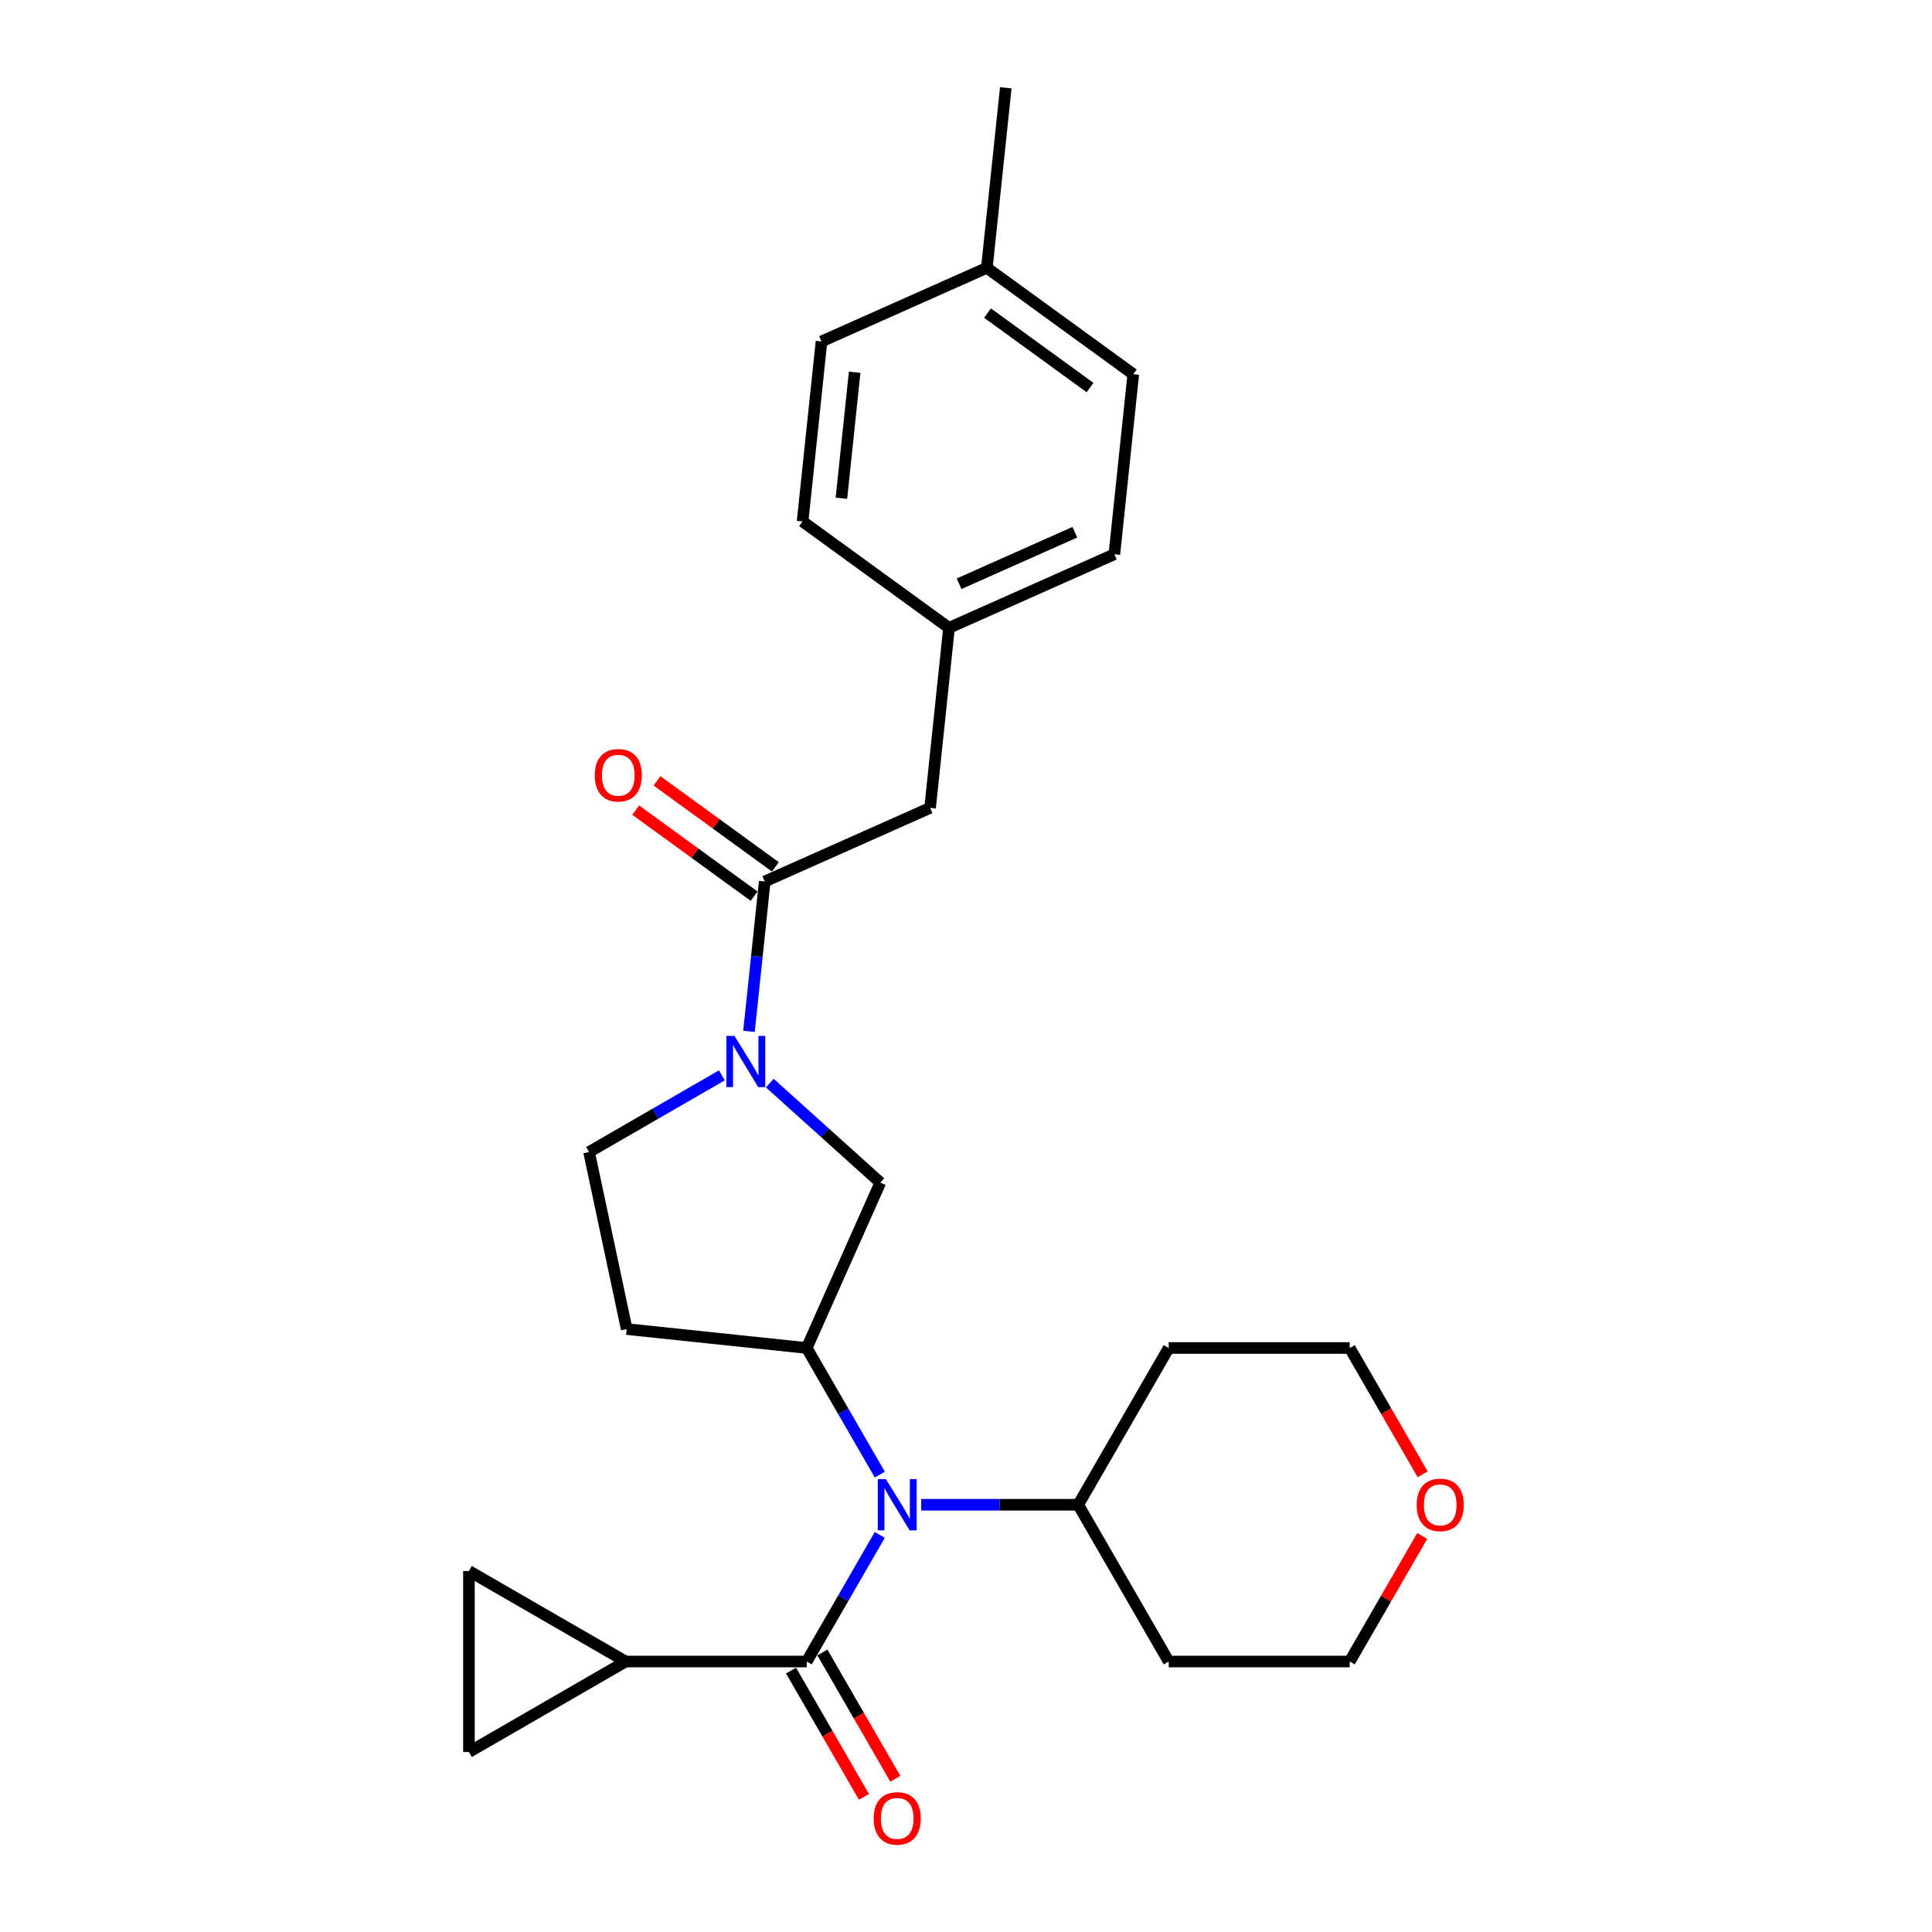 <?xml version='1.0' encoding='iso-8859-1'?>
<svg version='1.1' baseProfile='full'
              xmlns='http://www.w3.org/2000/svg'
                      xmlns:rdkit='http://www.rdkit.org/xml'
                      xmlns:xlink='http://www.w3.org/1999/xlink'
                  xml:space='preserve'
width='1000px' height='1000px' viewBox='0 0 1000 1000'>
<!-- END OF HEADER -->
<rect style='opacity:1.0;fill:#FFFFFF;stroke:none' width='1000' height='1000' x='0' y='0'> </rect>
<path class='bond-1' d='M 417.549,859.993 L 436.466,827.229' style='fill:none;fill-rule:evenodd;stroke:#000000;stroke-width:6px;stroke-linecap:butt;stroke-linejoin:miter;stroke-opacity:1' />
<path class='bond-1' d='M 436.466,827.229 L 455.382,794.465' style='fill:none;fill-rule:evenodd;stroke:#0000FF;stroke-width:6px;stroke-linecap:butt;stroke-linejoin:miter;stroke-opacity:1' />
<path class='bond-4' d='M 417.549,859.993 L 323.861,859.993' style='fill:none;fill-rule:evenodd;stroke:#000000;stroke-width:6px;stroke-linecap:butt;stroke-linejoin:miter;stroke-opacity:1' />
<path class='bond-10' d='M 409.436,864.678 L 428.309,897.367' style='fill:none;fill-rule:evenodd;stroke:#000000;stroke-width:6px;stroke-linecap:butt;stroke-linejoin:miter;stroke-opacity:1' />
<path class='bond-10' d='M 428.309,897.367 L 447.182,930.056' style='fill:none;fill-rule:evenodd;stroke:#FF0000;stroke-width:6px;stroke-linecap:butt;stroke-linejoin:miter;stroke-opacity:1' />
<path class='bond-10' d='M 425.663,855.309 L 444.536,887.998' style='fill:none;fill-rule:evenodd;stroke:#000000;stroke-width:6px;stroke-linecap:butt;stroke-linejoin:miter;stroke-opacity:1' />
<path class='bond-10' d='M 444.536,887.998 L 463.41,920.687' style='fill:none;fill-rule:evenodd;stroke:#FF0000;stroke-width:6px;stroke-linecap:butt;stroke-linejoin:miter;stroke-opacity:1' />
<path class='bond-0' d='M 398.436,560.609 L 427.046,586.369' style='fill:none;fill-rule:evenodd;stroke:#0000FF;stroke-width:6px;stroke-linecap:butt;stroke-linejoin:miter;stroke-opacity:1' />
<path class='bond-0' d='M 427.046,586.369 L 455.656,612.13' style='fill:none;fill-rule:evenodd;stroke:#000000;stroke-width:6px;stroke-linecap:butt;stroke-linejoin:miter;stroke-opacity:1' />
<path class='bond-3' d='M 387.672,533.831 L 391.749,495.048' style='fill:none;fill-rule:evenodd;stroke:#0000FF;stroke-width:6px;stroke-linecap:butt;stroke-linejoin:miter;stroke-opacity:1' />
<path class='bond-3' d='M 391.749,495.048 L 395.825,456.264' style='fill:none;fill-rule:evenodd;stroke:#000000;stroke-width:6px;stroke-linecap:butt;stroke-linejoin:miter;stroke-opacity:1' />
<path class='bond-28' d='M 373.627,556.602 L 339.261,576.443' style='fill:none;fill-rule:evenodd;stroke:#0000FF;stroke-width:6px;stroke-linecap:butt;stroke-linejoin:miter;stroke-opacity:1' />
<path class='bond-28' d='M 339.261,576.443 L 304.895,596.284' style='fill:none;fill-rule:evenodd;stroke:#000000;stroke-width:6px;stroke-linecap:butt;stroke-linejoin:miter;stroke-opacity:1' />
<path class='bond-2' d='M 455.382,763.248 L 436.466,730.483' style='fill:none;fill-rule:evenodd;stroke:#0000FF;stroke-width:6px;stroke-linecap:butt;stroke-linejoin:miter;stroke-opacity:1' />
<path class='bond-2' d='M 436.466,730.483 L 417.549,697.719' style='fill:none;fill-rule:evenodd;stroke:#000000;stroke-width:6px;stroke-linecap:butt;stroke-linejoin:miter;stroke-opacity:1' />
<path class='bond-12' d='M 476.798,778.856 L 517.441,778.856' style='fill:none;fill-rule:evenodd;stroke:#0000FF;stroke-width:6px;stroke-linecap:butt;stroke-linejoin:miter;stroke-opacity:1' />
<path class='bond-12' d='M 517.441,778.856 L 558.083,778.856' style='fill:none;fill-rule:evenodd;stroke:#000000;stroke-width:6px;stroke-linecap:butt;stroke-linejoin:miter;stroke-opacity:1' />
<path class='bond-5' d='M 417.549,697.719 L 455.656,612.13' style='fill:none;fill-rule:evenodd;stroke:#000000;stroke-width:6px;stroke-linecap:butt;stroke-linejoin:miter;stroke-opacity:1' />
<path class='bond-8' d='M 417.549,697.719 L 324.374,687.926' style='fill:none;fill-rule:evenodd;stroke:#000000;stroke-width:6px;stroke-linecap:butt;stroke-linejoin:miter;stroke-opacity:1' />
<path class='bond-11' d='M 395.825,456.264 L 481.414,418.157' style='fill:none;fill-rule:evenodd;stroke:#000000;stroke-width:6px;stroke-linecap:butt;stroke-linejoin:miter;stroke-opacity:1' />
<path class='bond-13' d='M 401.332,448.685 L 370.695,426.425' style='fill:none;fill-rule:evenodd;stroke:#000000;stroke-width:6px;stroke-linecap:butt;stroke-linejoin:miter;stroke-opacity:1' />
<path class='bond-13' d='M 370.695,426.425 L 340.058,404.166' style='fill:none;fill-rule:evenodd;stroke:#FF0000;stroke-width:6px;stroke-linecap:butt;stroke-linejoin:miter;stroke-opacity:1' />
<path class='bond-13' d='M 390.318,463.844 L 359.681,441.585' style='fill:none;fill-rule:evenodd;stroke:#000000;stroke-width:6px;stroke-linecap:butt;stroke-linejoin:miter;stroke-opacity:1' />
<path class='bond-13' d='M 359.681,441.585 L 329.044,419.325' style='fill:none;fill-rule:evenodd;stroke:#FF0000;stroke-width:6px;stroke-linecap:butt;stroke-linejoin:miter;stroke-opacity:1' />
<path class='bond-6' d='M 323.861,859.993 L 242.724,906.838' style='fill:none;fill-rule:evenodd;stroke:#000000;stroke-width:6px;stroke-linecap:butt;stroke-linejoin:miter;stroke-opacity:1' />
<path class='bond-7' d='M 323.861,859.993 L 242.724,813.149' style='fill:none;fill-rule:evenodd;stroke:#000000;stroke-width:6px;stroke-linecap:butt;stroke-linejoin:miter;stroke-opacity:1' />
<path class='bond-26' d='M 242.724,906.838 L 242.724,813.149' style='fill:none;fill-rule:evenodd;stroke:#000000;stroke-width:6px;stroke-linecap:butt;stroke-linejoin:miter;stroke-opacity:1' />
<path class='bond-9' d='M 324.374,687.926 L 304.895,596.284' style='fill:none;fill-rule:evenodd;stroke:#000000;stroke-width:6px;stroke-linecap:butt;stroke-linejoin:miter;stroke-opacity:1' />
<path class='bond-15' d='M 481.414,418.157 L 491.207,324.982' style='fill:none;fill-rule:evenodd;stroke:#000000;stroke-width:6px;stroke-linecap:butt;stroke-linejoin:miter;stroke-opacity:1' />
<path class='bond-16' d='M 558.083,778.856 L 604.927,697.719' style='fill:none;fill-rule:evenodd;stroke:#000000;stroke-width:6px;stroke-linecap:butt;stroke-linejoin:miter;stroke-opacity:1' />
<path class='bond-17' d='M 558.083,778.856 L 604.927,859.993' style='fill:none;fill-rule:evenodd;stroke:#000000;stroke-width:6px;stroke-linecap:butt;stroke-linejoin:miter;stroke-opacity:1' />
<path class='bond-14' d='M 736.125,795.027 L 717.371,827.51' style='fill:none;fill-rule:evenodd;stroke:#FF0000;stroke-width:6px;stroke-linecap:butt;stroke-linejoin:miter;stroke-opacity:1' />
<path class='bond-14' d='M 717.371,827.51 L 698.616,859.993' style='fill:none;fill-rule:evenodd;stroke:#000000;stroke-width:6px;stroke-linecap:butt;stroke-linejoin:miter;stroke-opacity:1' />
<path class='bond-27' d='M 736.363,763.098 L 717.49,730.408' style='fill:none;fill-rule:evenodd;stroke:#FF0000;stroke-width:6px;stroke-linecap:butt;stroke-linejoin:miter;stroke-opacity:1' />
<path class='bond-27' d='M 717.49,730.408 L 698.616,697.719' style='fill:none;fill-rule:evenodd;stroke:#000000;stroke-width:6px;stroke-linecap:butt;stroke-linejoin:miter;stroke-opacity:1' />
<path class='bond-19' d='M 491.207,324.982 L 415.411,269.913' style='fill:none;fill-rule:evenodd;stroke:#000000;stroke-width:6px;stroke-linecap:butt;stroke-linejoin:miter;stroke-opacity:1' />
<path class='bond-20' d='M 491.207,324.982 L 576.796,286.875' style='fill:none;fill-rule:evenodd;stroke:#000000;stroke-width:6px;stroke-linecap:butt;stroke-linejoin:miter;stroke-opacity:1' />
<path class='bond-20' d='M 496.424,302.148 L 556.337,275.473' style='fill:none;fill-rule:evenodd;stroke:#000000;stroke-width:6px;stroke-linecap:butt;stroke-linejoin:miter;stroke-opacity:1' />
<path class='bond-23' d='M 604.927,697.719 L 698.616,697.719' style='fill:none;fill-rule:evenodd;stroke:#000000;stroke-width:6px;stroke-linecap:butt;stroke-linejoin:miter;stroke-opacity:1' />
<path class='bond-24' d='M 604.927,859.993 L 698.616,859.993' style='fill:none;fill-rule:evenodd;stroke:#000000;stroke-width:6px;stroke-linecap:butt;stroke-linejoin:miter;stroke-opacity:1' />
<path class='bond-18' d='M 510.794,138.63 L 586.589,193.699' style='fill:none;fill-rule:evenodd;stroke:#000000;stroke-width:6px;stroke-linecap:butt;stroke-linejoin:miter;stroke-opacity:1' />
<path class='bond-18' d='M 511.149,162.05 L 564.206,200.598' style='fill:none;fill-rule:evenodd;stroke:#000000;stroke-width:6px;stroke-linecap:butt;stroke-linejoin:miter;stroke-opacity:1' />
<path class='bond-25' d='M 510.794,138.63 L 520.587,45.455' style='fill:none;fill-rule:evenodd;stroke:#000000;stroke-width:6px;stroke-linecap:butt;stroke-linejoin:miter;stroke-opacity:1' />
<path class='bond-29' d='M 510.794,138.63 L 425.204,176.737' style='fill:none;fill-rule:evenodd;stroke:#000000;stroke-width:6px;stroke-linecap:butt;stroke-linejoin:miter;stroke-opacity:1' />
<path class='bond-21' d='M 415.411,269.913 L 425.204,176.737' style='fill:none;fill-rule:evenodd;stroke:#000000;stroke-width:6px;stroke-linecap:butt;stroke-linejoin:miter;stroke-opacity:1' />
<path class='bond-21' d='M 435.515,257.895 L 442.371,192.672' style='fill:none;fill-rule:evenodd;stroke:#000000;stroke-width:6px;stroke-linecap:butt;stroke-linejoin:miter;stroke-opacity:1' />
<path class='bond-22' d='M 576.796,286.875 L 586.589,193.699' style='fill:none;fill-rule:evenodd;stroke:#000000;stroke-width:6px;stroke-linecap:butt;stroke-linejoin:miter;stroke-opacity:1' />
<path  class='atom-1' d='M 380.167 536.173
L 388.861 550.227
Q 389.723 551.613, 391.11 554.124
Q 392.496 556.635, 392.571 556.785
L 392.571 536.173
L 396.094 536.173
L 396.094 562.706
L 392.459 562.706
L 383.127 547.341
Q 382.041 545.542, 380.879 543.481
Q 379.755 541.42, 379.417 540.783
L 379.417 562.706
L 375.97 562.706
L 375.97 536.173
L 380.167 536.173
' fill='#0000FF'/>
<path  class='atom-2' d='M 458.529 765.59
L 467.223 779.643
Q 468.085 781.03, 469.472 783.541
Q 470.859 786.051, 470.933 786.201
L 470.933 765.59
L 474.456 765.59
L 474.456 792.122
L 470.821 792.122
L 461.49 776.757
Q 460.403 774.959, 459.241 772.898
Q 458.117 770.836, 457.78 770.199
L 457.78 792.122
L 454.332 792.122
L 454.332 765.59
L 458.529 765.59
' fill='#0000FF'/>
<path  class='atom-11' d='M 452.214 941.205
Q 452.214 934.834, 455.362 931.274
Q 458.51 927.714, 464.394 927.714
Q 470.278 927.714, 473.426 931.274
Q 476.574 934.834, 476.574 941.205
Q 476.574 947.651, 473.388 951.324
Q 470.203 954.959, 464.394 954.959
Q 458.548 954.959, 455.362 951.324
Q 452.214 947.688, 452.214 941.205
M 464.394 951.961
Q 468.441 951.961, 470.615 949.262
Q 472.826 946.527, 472.826 941.205
Q 472.826 935.996, 470.615 933.373
Q 468.441 930.712, 464.394 930.712
Q 460.347 930.712, 458.136 933.335
Q 455.962 935.959, 455.962 941.205
Q 455.962 946.564, 458.136 949.262
Q 460.347 951.961, 464.394 951.961
' fill='#FF0000'/>
<path  class='atom-14' d='M 307.849 401.27
Q 307.849 394.899, 310.997 391.339
Q 314.145 387.779, 320.029 387.779
Q 325.913 387.779, 329.061 391.339
Q 332.209 394.899, 332.209 401.27
Q 332.209 407.716, 329.023 411.389
Q 325.838 415.024, 320.029 415.024
Q 314.183 415.024, 310.997 411.389
Q 307.849 407.753, 307.849 401.27
M 320.029 412.026
Q 324.076 412.026, 326.25 409.327
Q 328.461 406.592, 328.461 401.27
Q 328.461 396.061, 326.25 393.438
Q 324.076 390.777, 320.029 390.777
Q 315.982 390.777, 313.771 393.4
Q 311.597 396.024, 311.597 401.27
Q 311.597 406.629, 313.771 409.327
Q 315.982 412.026, 320.029 412.026
' fill='#FF0000'/>
<path  class='atom-15' d='M 733.281 778.931
Q 733.281 772.56, 736.429 769
Q 739.577 765.44, 745.461 765.44
Q 751.344 765.44, 754.492 769
Q 757.64 772.56, 757.64 778.931
Q 757.64 785.377, 754.455 789.049
Q 751.27 792.685, 745.461 792.685
Q 739.615 792.685, 736.429 789.049
Q 733.281 785.414, 733.281 778.931
M 745.461 789.687
Q 749.508 789.687, 751.682 786.988
Q 753.893 784.253, 753.893 778.931
Q 753.893 773.722, 751.682 771.099
Q 749.508 768.438, 745.461 768.438
Q 741.413 768.438, 739.202 771.061
Q 737.029 773.684, 737.029 778.931
Q 737.029 784.29, 739.202 786.988
Q 741.413 789.687, 745.461 789.687
' fill='#FF0000'/>
</svg>
